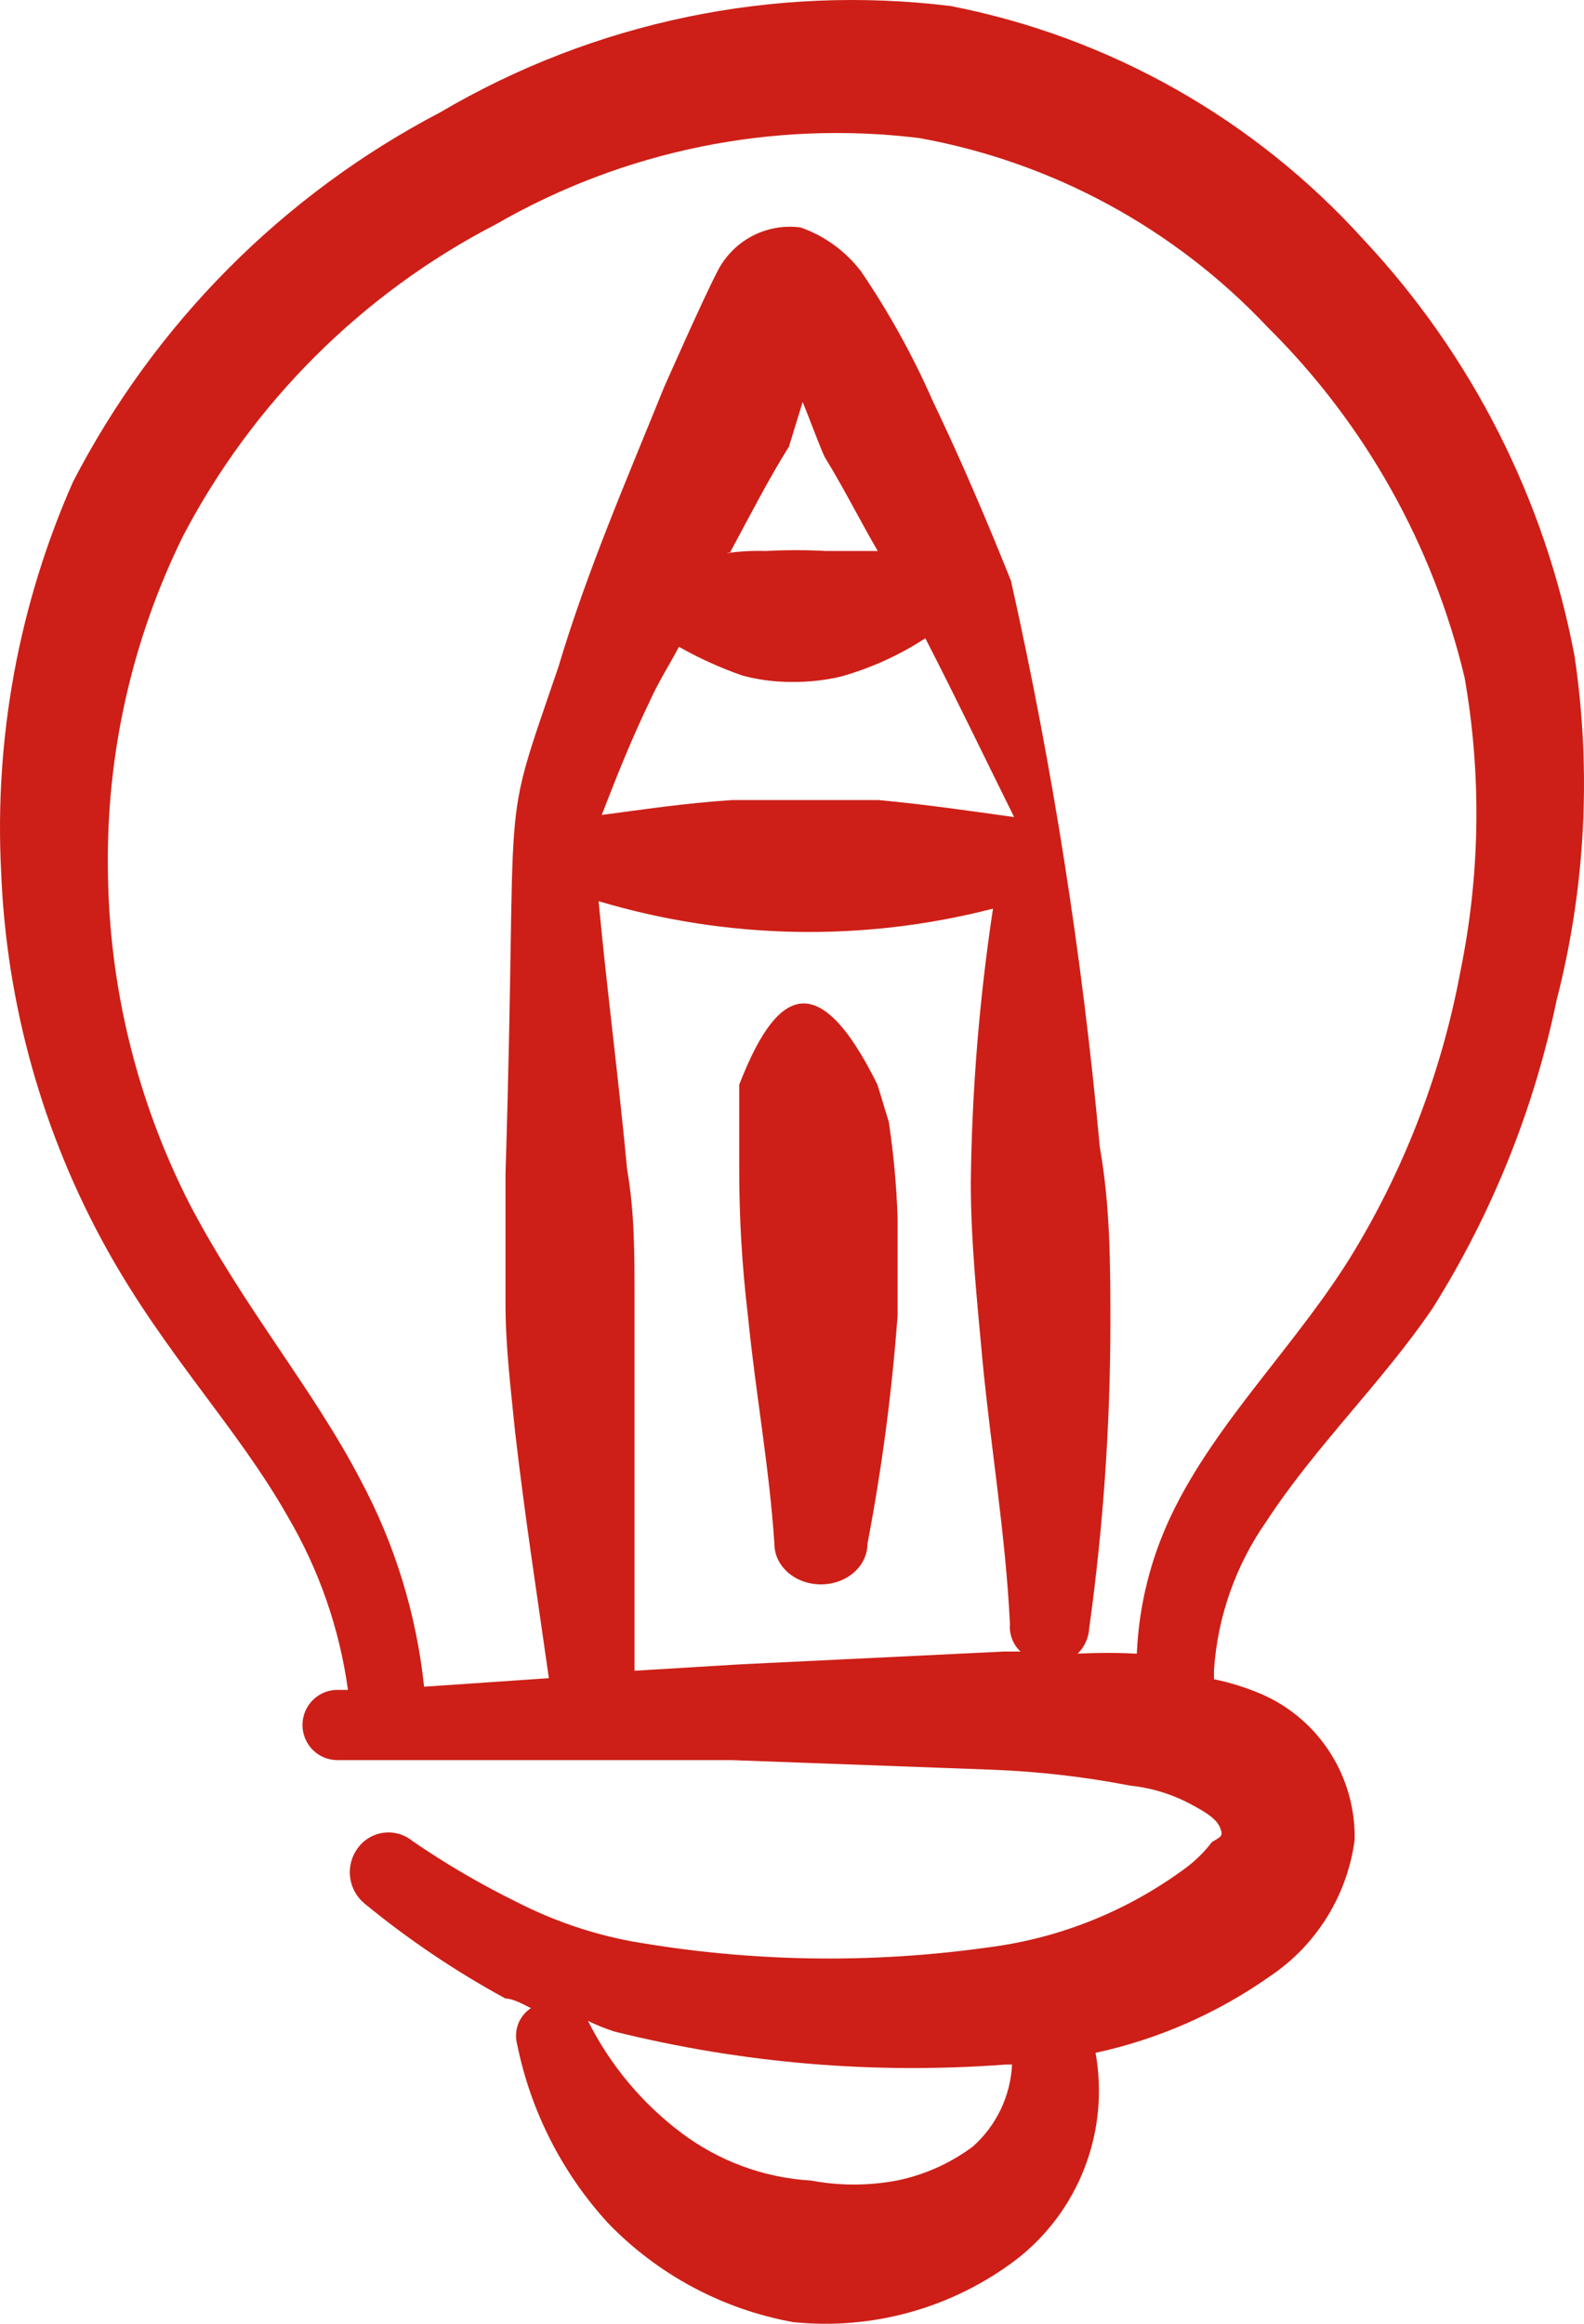<?xml version="1.0" encoding="UTF-8"?> <svg xmlns="http://www.w3.org/2000/svg" width="90" height="132" viewBox="0 0 90 132" fill="none"><path fill-rule="evenodd" clip-rule="evenodd" d="M49.857 61.616C46.357 54.536 44 56.461 42.001 61.616V66.15C41.989 69.034 42.156 71.916 42.501 74.783C42.929 79.131 43.715 83.354 44 87.702C44 88.311 44.279 88.896 44.775 89.327C45.27 89.758 45.942 90 46.643 90C47.344 90 48.016 89.758 48.512 89.327C49.007 88.896 49.286 88.311 49.286 87.702C50.108 83.403 50.68 79.07 51 74.721V69.194C50.94 67.366 50.773 65.541 50.5 63.728L49.857 61.616Z" fill="#CD1F17"></path><path fill-rule="evenodd" clip-rule="evenodd" d="M89.466 37.285C87.794 28.391 83.624 20.166 77.45 13.584C71.258 6.749 63.04 2.105 54.017 0.343C43.947 -0.893 33.752 1.231 24.997 6.389C16.071 11.061 8.791 18.387 4.148 27.369C1.076 34.319 -0.323 41.901 0.063 49.498C0.357 57.029 2.416 64.383 6.071 70.961C9.436 77.007 13.461 81.058 16.345 86.137C18.125 89.161 19.29 92.511 19.77 95.992H19.169C18.643 95.992 18.139 96.202 17.767 96.576C17.395 96.951 17.186 97.458 17.186 97.987C17.186 98.516 17.395 99.024 17.767 99.398C18.139 99.772 18.643 99.982 19.169 99.982H33.529H41.58L56.36 100.526C59.003 100.627 61.634 100.93 64.231 101.433C65.498 101.566 66.725 101.957 67.836 102.582C68.617 103.005 69.158 103.368 69.338 103.852C69.519 104.335 69.338 104.335 68.858 104.638C68.459 105.16 67.995 105.627 67.476 106.028C64.148 108.521 60.236 110.104 56.12 110.623C49.373 111.569 42.521 111.446 35.812 110.261C33.598 109.839 31.454 109.106 29.443 108.084C27.358 107.064 25.35 105.892 23.435 104.577C23.206 104.39 22.941 104.251 22.657 104.171C22.372 104.09 22.075 104.069 21.782 104.109C21.489 104.149 21.208 104.248 20.955 104.402C20.702 104.555 20.482 104.759 20.311 105.001C19.966 105.478 19.817 106.072 19.895 106.657C19.974 107.243 20.273 107.775 20.731 108.144C23.221 110.187 25.897 111.988 28.722 113.525C29.143 113.525 29.684 113.828 30.164 114.07C29.835 114.286 29.583 114.601 29.442 114.97C29.302 115.339 29.281 115.743 29.383 116.125C30.152 119.922 31.939 123.435 34.55 126.283C37.386 129.216 41.062 131.182 45.065 131.905C49.559 132.369 54.062 131.117 57.682 128.399C59.451 127.05 60.814 125.234 61.62 123.153C62.426 121.072 62.644 118.807 62.248 116.609C65.809 115.838 69.18 114.358 72.162 112.256C73.464 111.384 74.567 110.243 75.395 108.908C76.224 107.574 76.761 106.077 76.969 104.517C77.005 102.764 76.521 101.04 75.579 99.565C74.638 98.09 73.281 96.93 71.681 96.234C70.811 95.861 69.905 95.578 68.978 95.387C68.978 95.387 68.978 95.085 68.978 94.843C69.188 91.798 70.227 88.869 71.982 86.379C74.746 82.146 78.591 78.458 81.415 74.287C84.775 68.931 87.156 63.013 88.445 56.813C90.085 50.439 90.432 43.797 89.466 37.285ZM55.279 121.929C53.996 122.886 52.519 123.547 50.953 123.864C49.345 124.166 47.695 124.166 46.086 123.864C43.411 123.708 40.84 122.761 38.696 121.143C36.471 119.466 34.661 117.293 33.409 114.795C33.894 115.033 34.396 115.235 34.911 115.4C42.176 117.205 49.679 117.838 57.142 117.274H57.502C57.459 118.16 57.24 119.028 56.858 119.828C56.476 120.627 55.939 121.342 55.279 121.929ZM34.19 46.293C35.031 44.117 35.872 42.001 36.894 39.885C37.374 38.796 38.035 37.768 38.576 36.741C39.726 37.393 40.933 37.94 42.181 38.373C43.082 38.616 44.011 38.738 44.945 38.736C45.895 38.752 46.843 38.65 47.769 38.434C49.471 37.958 51.092 37.224 52.575 36.257C54.318 39.643 55.94 43.029 57.622 46.414C55.039 46.051 52.515 45.689 49.931 45.447H45.726H41.58C38.876 45.628 36.473 45.991 34.19 46.293ZM41.46 31.42C42.601 29.304 43.683 27.188 44.825 25.374L45.606 22.835C46.146 24.165 46.627 25.495 46.867 25.979C47.949 27.732 48.85 29.546 49.871 31.299H46.927C45.787 31.237 44.643 31.237 43.503 31.299C42.76 31.276 42.016 31.317 41.28 31.42H41.46ZM57.021 93.815L42.061 94.541L36.052 94.904V80.877V73.621C36.052 71.203 36.052 68.845 35.632 66.427C35.151 61.288 34.49 56.269 34.01 51.191C41.304 53.369 49.05 53.516 56.42 51.614C55.642 56.758 55.221 61.95 55.159 67.152C55.159 70.538 55.519 73.924 55.82 77.249C56.3 82.267 57.142 87.225 57.382 92.243C57.358 92.534 57.399 92.826 57.503 93.099C57.607 93.371 57.771 93.616 57.983 93.815H57.021ZM82.977 55.181C81.934 60.781 79.899 66.147 76.969 71.022C73.844 76.221 69.158 80.635 66.575 86.016C65.383 88.492 64.708 91.188 64.592 93.936C63.471 93.876 62.348 93.876 61.227 93.936C61.622 93.554 61.858 93.036 61.888 92.485C62.677 86.796 63.078 81.059 63.09 75.314C63.09 71.929 63.09 68.543 62.489 65.157C61.5 54.337 59.814 43.593 57.442 32.992C56.06 29.546 54.618 26.16 52.996 22.774C51.863 20.194 50.495 17.725 48.91 15.398C48.032 14.255 46.842 13.393 45.485 12.919C44.53 12.792 43.559 12.969 42.708 13.424C41.857 13.879 41.169 14.591 40.739 15.459C39.838 17.212 37.795 21.867 37.735 21.988C35.632 27.188 33.349 32.448 31.726 37.889C28.302 47.926 29.443 43.452 28.722 66.669V74.045C28.722 76.524 29.023 78.882 29.263 81.3C29.804 86.016 30.525 90.671 31.186 95.327L24.096 95.811C23.663 91.702 22.438 87.718 20.491 84.081C17.787 78.882 13.942 74.407 10.818 68.482C7.785 62.573 6.18 56.027 6.131 49.377C6.041 42.818 7.504 36.331 10.397 30.453C14.377 22.85 20.586 16.665 28.182 12.738C35.459 8.543 43.889 6.825 52.215 7.84C59.797 9.204 66.745 12.976 72.042 18.602C77.542 24.051 81.414 30.942 83.217 38.494C84.185 44.022 84.104 49.684 82.977 55.181Z" fill="#CD1F17"></path></svg> 